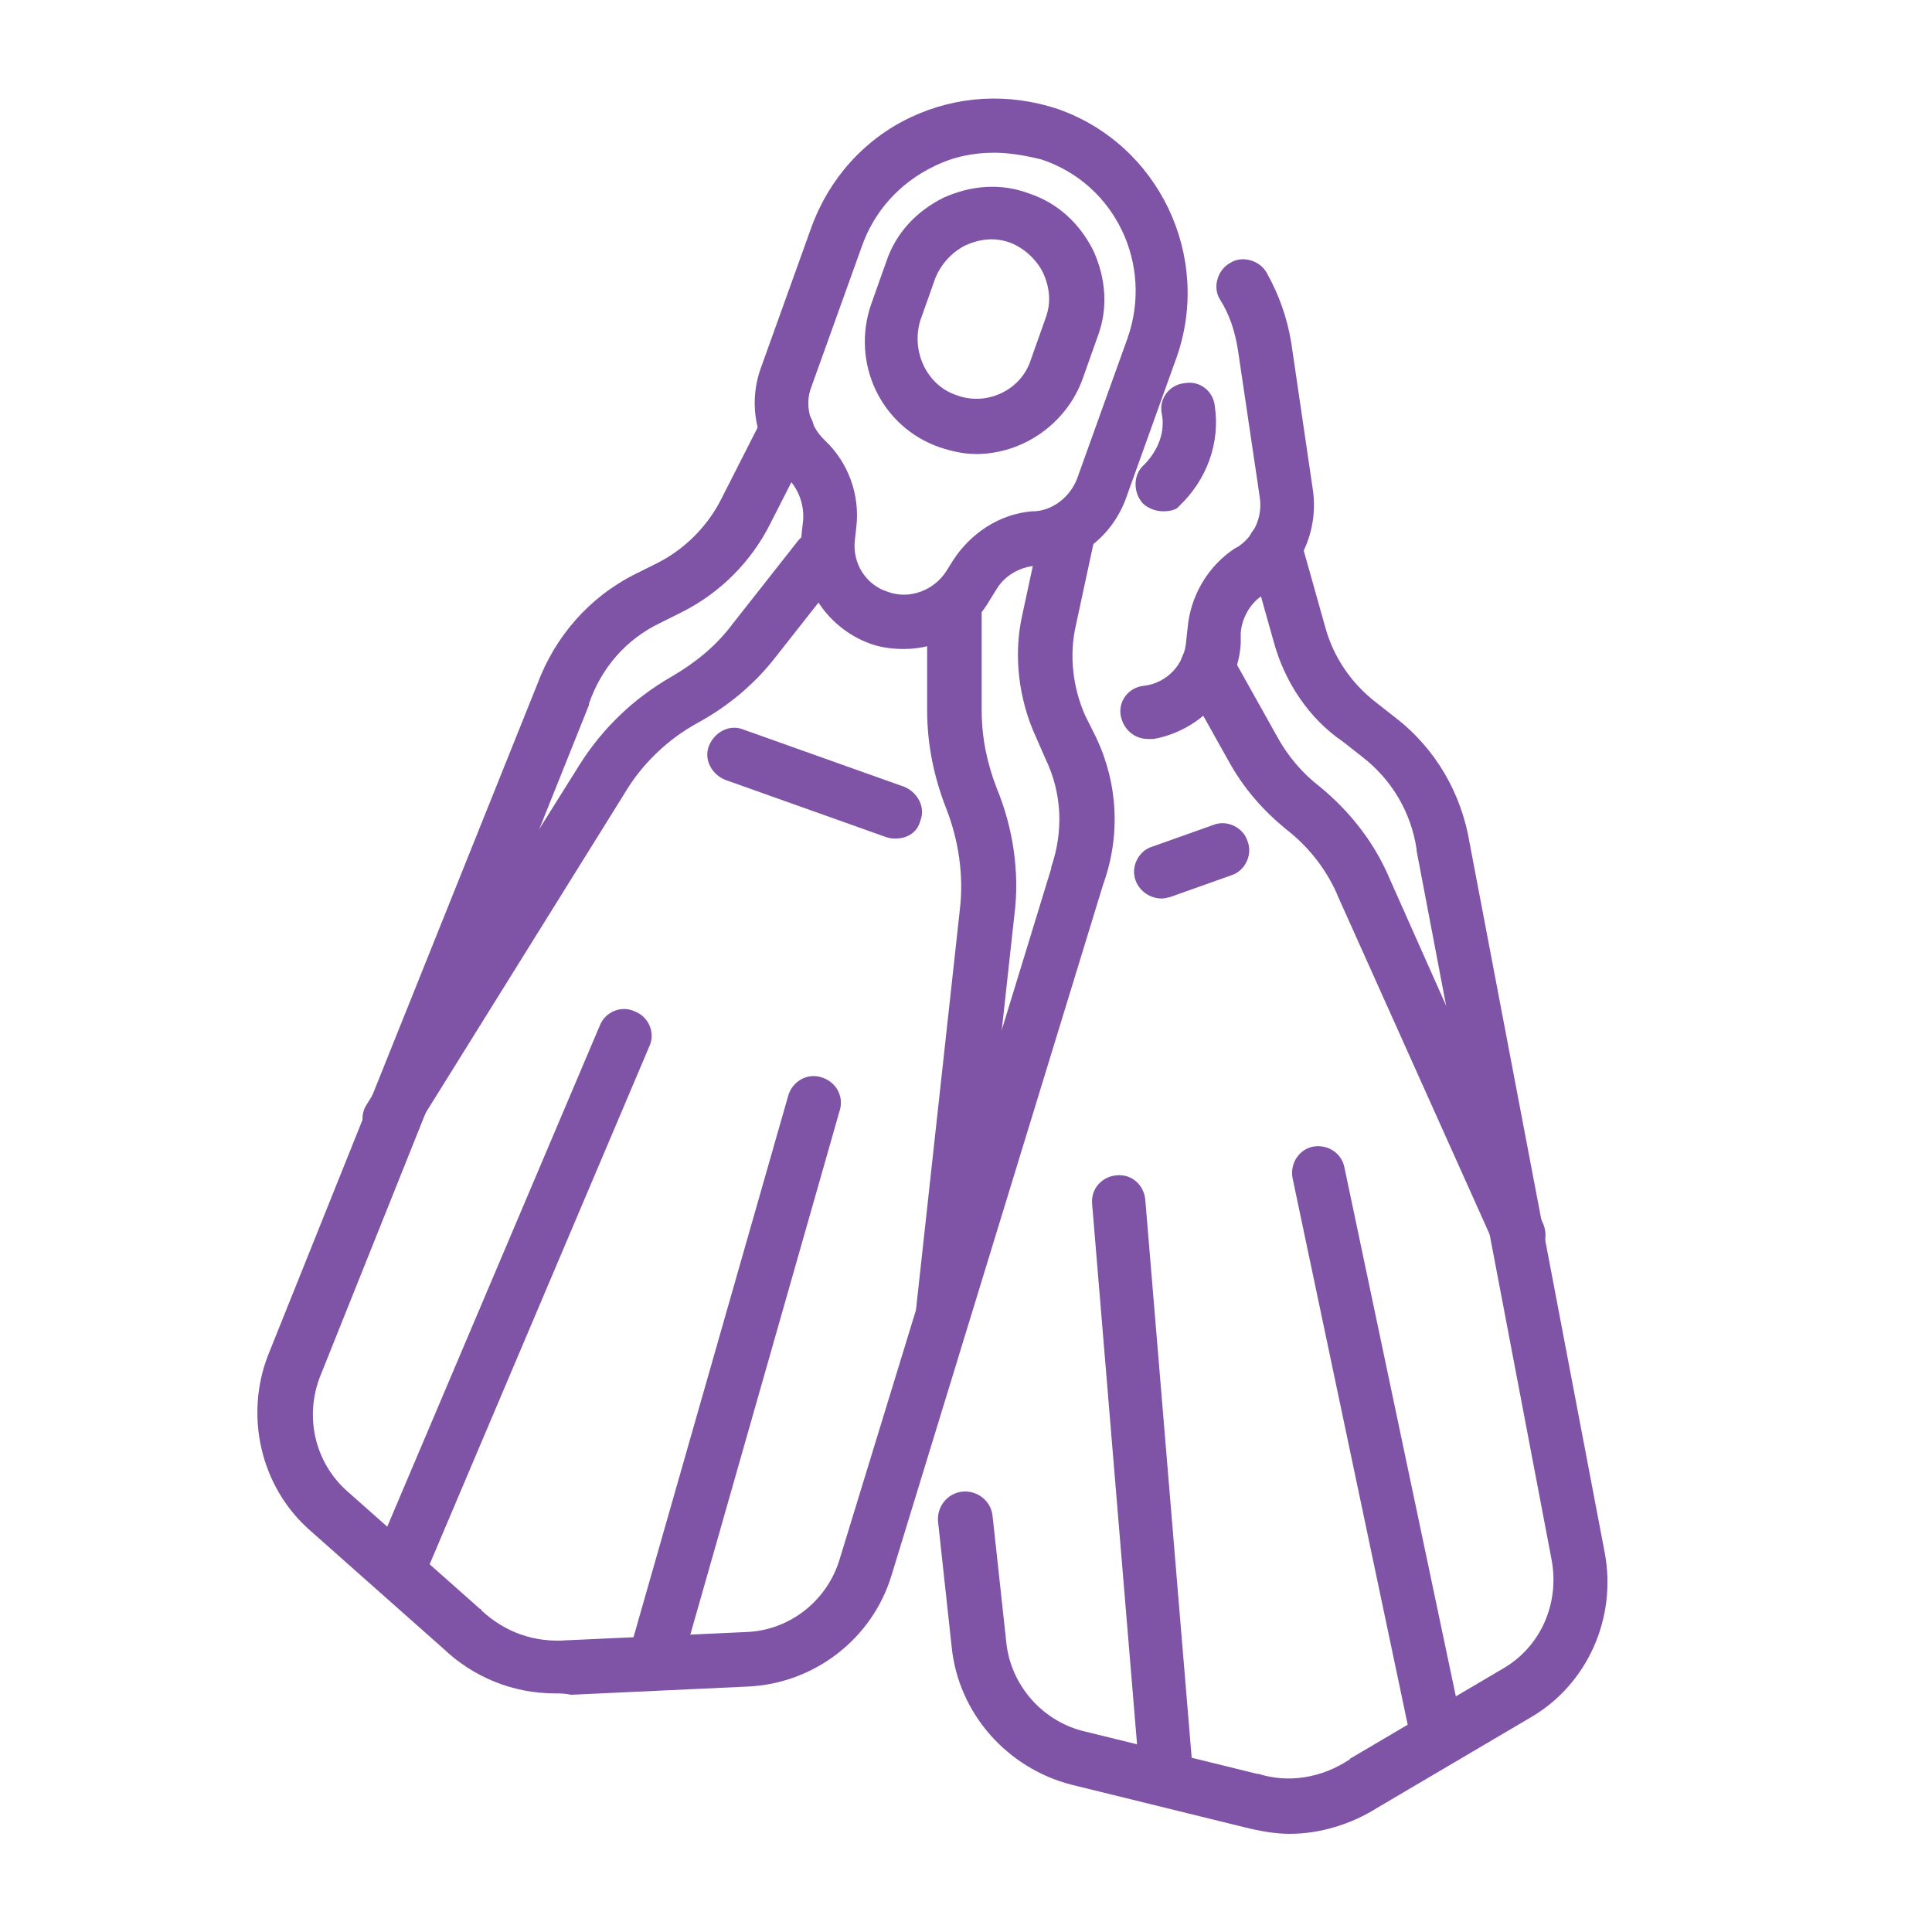 <?xml version="1.0" encoding="utf-8"?>
<!-- Generator: Adobe Illustrator 19.2.1, SVG Export Plug-In . SVG Version: 6.00 Build 0)  -->
<svg version="1.1" id="Vrstva_1" xmlns="http://www.w3.org/2000/svg" xmlns:xlink="http://www.w3.org/1999/xlink" x="0px" y="0px"
	 viewBox="0 0 141.7 141.7" style="enable-background:new 0 0 141.7 141.7;" xml:space="preserve">
<style type="text/css">
	.st0{fill:#7F53A6;}
</style>
<g>
	<path class="st0" d="M71.6,33.3c-0.9,0-1.8-0.2-2.7-0.5c0,0,0,0,0,0c-4.3-1.5-6.5-6.2-5-10.5l1.1-3.1c0.7-2.1,2.2-3.7,4.2-4.7
		c2-0.9,4.2-1.1,6.3-0.3c2.1,0.7,3.7,2.2,4.7,4.2c0.9,2,1.1,4.2,0.3,6.3l-1.1,3.1C78.2,31.1,75,33.3,71.6,33.3z M70.2,29
		c2.2,0.8,4.7-0.4,5.4-2.6l1.1-3.1c0.4-1.1,0.3-2.2-0.2-3.3c-0.5-1-1.4-1.8-2.4-2.2c-1.1-0.4-2.2-0.3-3.3,0.2
		c-1,0.5-1.8,1.4-2.2,2.4l-1.1,3.1C66.8,25.8,68,28.3,70.2,29L70.2,29z"/>
	<path class="st0" d="M66.3,47.6c-0.8,0-1.7-0.1-2.5-0.4c-3.3-1.2-5.4-4.6-5-8.1l0.1-0.9c0.1-1.1-0.3-2.3-1.1-3.1l-0.1-0.1
		c-2.2-2.1-2.9-5.2-1.9-8l3.7-10.3c1.3-3.6,3.9-6.5,7.3-8.1C70.2,7,74,6.8,77.6,8h0c7.4,2.6,11.3,10.8,8.7,18.2l-3.7,10.3
		c-1,2.8-3.5,4.8-6.5,5l-0.2,0c-1.1,0.1-2.2,0.7-2.8,1.7l-0.5,0.8C71.3,46.3,68.8,47.6,66.3,47.6z M72.9,11.2c-1.5,0-3,0.3-4.4,1
		c-2.5,1.2-4.4,3.3-5.3,5.9l-3.7,10.3c-0.5,1.3-0.1,2.8,0.9,3.8l0.1,0.1c1.7,1.6,2.6,4,2.3,6.4l-0.1,0.9c-0.2,1.7,0.8,3.3,2.4,3.8
		c1.6,0.6,3.4-0.1,4.3-1.5l0.5-0.8c1.3-2,3.4-3.4,5.8-3.6l0.2,0c1.4-0.1,2.6-1.1,3.1-2.4l3.7-10.3c1.9-5.4-0.9-11.3-6.3-13.1l0,0
		C75.2,11.4,74,11.2,72.9,11.2z"/>
	<path class="st0" d="M40.7,124.2c-3.1,0-6-1.2-8.2-3.3l-9.7-8.6c-3.7-3.2-4.9-8.5-3.1-13l19.7-49.1c1.3-3.5,3.8-6.4,7.2-8.1
		l1.6-0.8c2-1,3.7-2.7,4.7-4.7l3-5.9c0.5-1,1.7-1.4,2.7-0.9c1,0.5,1.4,1.7,0.9,2.7l-3,5.9c-1.4,2.8-3.7,5.1-6.5,6.5l-1.6,0.8
		c-2.5,1.2-4.3,3.3-5.2,5.9c0,0,0,0.1,0,0.1l-19.7,49.2c-1.2,3-0.4,6.4,2,8.5l9.7,8.6c0,0,0.1,0,0.1,0.1c1.7,1.6,3.9,2.4,6.3,2.2
		c0,0,0.1,0,0.1,0l13-0.6c3.2-0.1,6-2.3,6.9-5.4l15.5-50.6c0,0,0-0.1,0-0.1c0.9-2.6,0.8-5.4-0.4-7.9L76,54.1c-1.3-2.8-1.7-6.1-1-9.1
		l1.4-6.5c0.2-1.1,1.3-1.7,2.4-1.5c1.1,0.2,1.7,1.3,1.5,2.4l-1.4,6.5c-0.5,2.2-0.2,4.6,0.7,6.6l0.8,1.6c1.6,3.4,1.8,7.2,0.5,10.8
		l-15.5,50.6c-1.4,4.7-5.7,8-10.6,8.2l-12.9,0.6C41.4,124.2,41.1,124.2,40.7,124.2z"/>
	<path class="st0" d="M65.7,61.5c-0.2,0-0.4,0-0.7-0.1l-11.8-4.2c-1-0.4-1.6-1.5-1.2-2.5c0.4-1,1.5-1.6,2.5-1.2l11.8,4.2
		c1,0.4,1.6,1.5,1.2,2.5C67.3,61,66.6,61.5,65.7,61.5z"/>
	<path class="st0" d="M48.1,123.5c-0.2,0-0.4,0-0.5-0.1c-1.1-0.3-1.7-1.4-1.4-2.4l11.6-40.6c0.3-1.1,1.4-1.7,2.4-1.4
		c1.1,0.3,1.7,1.4,1.4,2.4L50,122.1C49.8,123,49,123.5,48.1,123.5z"/>
	<path class="st0" d="M29.3,116.9c-0.3,0-0.5-0.1-0.8-0.2c-1-0.4-1.5-1.6-1-2.6l16.5-38.9c0.4-1,1.6-1.5,2.6-1c1,0.4,1.5,1.6,1,2.6
		l-16.5,38.9C30.8,116.4,30,116.9,29.3,116.9z"/>
	<path class="st0" d="M85.3,37.5c-0.5,0-1.1-0.2-1.5-0.6c-0.7-0.8-0.7-2.1,0.1-2.8c1-1,1.6-2.4,1.3-3.8c-0.2-1.1,0.6-2.1,1.7-2.2
		c1.1-0.2,2.1,0.6,2.2,1.7c0.4,2.7-0.6,5.4-2.6,7.3C86.3,37.4,85.8,37.5,85.3,37.5z"/>
	<path class="st0" d="M84.2,54.2c-1,0-1.8-0.7-2-1.7c-0.2-1.1,0.6-2.1,1.7-2.2c1.7-0.2,3-1.6,3.1-3.3l0.1-0.9
		c0.2-2.4,1.5-4.6,3.5-5.9l0.2-0.1c1.2-0.8,1.8-2.2,1.6-3.6l-1.6-10.8c-0.2-1.3-0.6-2.6-1.3-3.7c-0.6-0.9-0.2-2.2,0.7-2.7
		c0.9-0.6,2.2-0.2,2.7,0.7c0.9,1.6,1.5,3.3,1.8,5.1L96.3,36c0.4,2.9-0.9,5.9-3.4,7.5l-0.2,0.1c-1,0.6-1.6,1.7-1.7,2.8L91,47.2
		c-0.2,3.5-3,6.4-6.4,7C84.4,54.2,84.3,54.2,84.2,54.2z"/>
	<path class="st0" d="M94.6,134.5c-1.1,0-2.2-0.2-3.4-0.5l-12.6-3.1c-4.7-1.2-8.3-5.2-8.8-10.1l-1-9.2c-0.1-1.1,0.7-2.1,1.8-2.2
		c1.1-0.1,2.1,0.7,2.2,1.8l1,9.2c0.3,3.2,2.7,5.9,5.8,6.6l12.6,3.1c0,0,0.1,0,0.1,0c2.2,0.7,4.6,0.3,6.6-1c0,0,0.1,0,0.1-0.1
		l11.2-6.6c2.8-1.6,4.2-4.8,3.6-8l-9.9-52c0,0,0-0.1,0-0.1c-0.4-2.7-1.8-5.1-4-6.8l-1.4-1.1C96,52.7,94.2,50,93.4,47l-1.8-6.4
		c-0.3-1.1,0.3-2.1,1.4-2.4c1.1-0.3,2.1,0.3,2.4,1.4l1.8,6.4c0.6,2.2,1.9,4.1,3.7,5.5l1.4,1.1c3,2.3,4.9,5.6,5.5,9.3l9.9,52
		c0.9,4.8-1.3,9.7-5.5,12.1l-11.2,6.6C99.1,133.8,96.8,134.5,94.6,134.5z"/>
	<path class="st0" d="M85.2,65.9c-0.8,0-1.6-0.5-1.9-1.3c-0.4-1,0.2-2.2,1.2-2.5l4.5-1.6c1-0.4,2.2,0.2,2.5,1.2
		c0.4,1-0.2,2.2-1.2,2.5l-4.5,1.6C85.7,65.8,85.5,65.9,85.2,65.9z"/>
	<path class="st0" d="M105.4,129.3c-0.9,0-1.7-0.6-1.9-1.6l-8.7-41.3c-0.2-1.1,0.5-2.1,1.5-2.3c1.1-0.2,2.1,0.5,2.3,1.5l8.7,41.3
		c0.2,1.1-0.5,2.1-1.5,2.3C105.6,129.2,105.5,129.3,105.4,129.3z"/>
	<path class="st0" d="M85.6,132.2c-1,0-1.9-0.8-2-1.8l-3.5-42.1c-0.1-1.1,0.7-2,1.8-2.1c1.1-0.1,2,0.7,2.1,1.8l3.5,42.1
		c0.1,1.1-0.7,2-1.8,2.1C85.7,132.2,85.6,132.2,85.6,132.2z"/>
	<path class="st0" d="M69.2,98.1c-0.1,0-0.1,0-0.2,0c-1.1-0.1-1.9-1.1-1.8-2.2l3.2-29.2c0.3-2.5-0.1-5.1-1-7.4
		c-0.9-2.3-1.4-4.7-1.4-7.2l0-7.7c0-1.1,0.9-2,2-2c0,0,0,0,0,0c1.1,0,2,0.9,2,2l0,7.7c0,2,0.4,3.9,1.1,5.7c1.2,2.9,1.7,6.2,1.3,9.3
		l-3.2,29.2C71,97.4,70.2,98.1,69.2,98.1z"/>
	<path class="st0" d="M111.4,92.5c-0.8,0-1.5-0.4-1.8-1.2L98.2,65.9c0,0,0,0,0,0c-0.8-2-2.2-3.8-3.9-5.1c-1.7-1.4-3.1-3-4.2-5
		l-3.3-5.9c-0.5-1-0.2-2.2,0.8-2.7c1-0.5,2.2-0.2,2.7,0.8l3.3,5.9c0.8,1.5,1.9,2.8,3.2,3.8c2.2,1.8,4,4.1,5.1,6.7l11.3,25.4
		c0.4,1,0,2.2-1,2.6C111.9,92.5,111.7,92.5,111.4,92.5z"/>
	<path class="st0" d="M28.6,84c-0.4,0-0.7-0.1-1.1-0.3c-0.9-0.6-1.2-1.8-0.6-2.7l15.6-24.9c1.7-2.7,4-4.9,6.8-6.5
		c1.7-1,3.2-2.2,4.4-3.8l4.8-6.1c0.7-0.9,1.9-1,2.8-0.3c0.9,0.7,1,1.9,0.3,2.8l-4.8,6.1c-1.5,1.9-3.4,3.5-5.6,4.7
		c-2.2,1.2-4.1,3-5.4,5.2L30.3,83.1C29.9,83.7,29.3,84,28.6,84z"/>
</g>
</svg>
